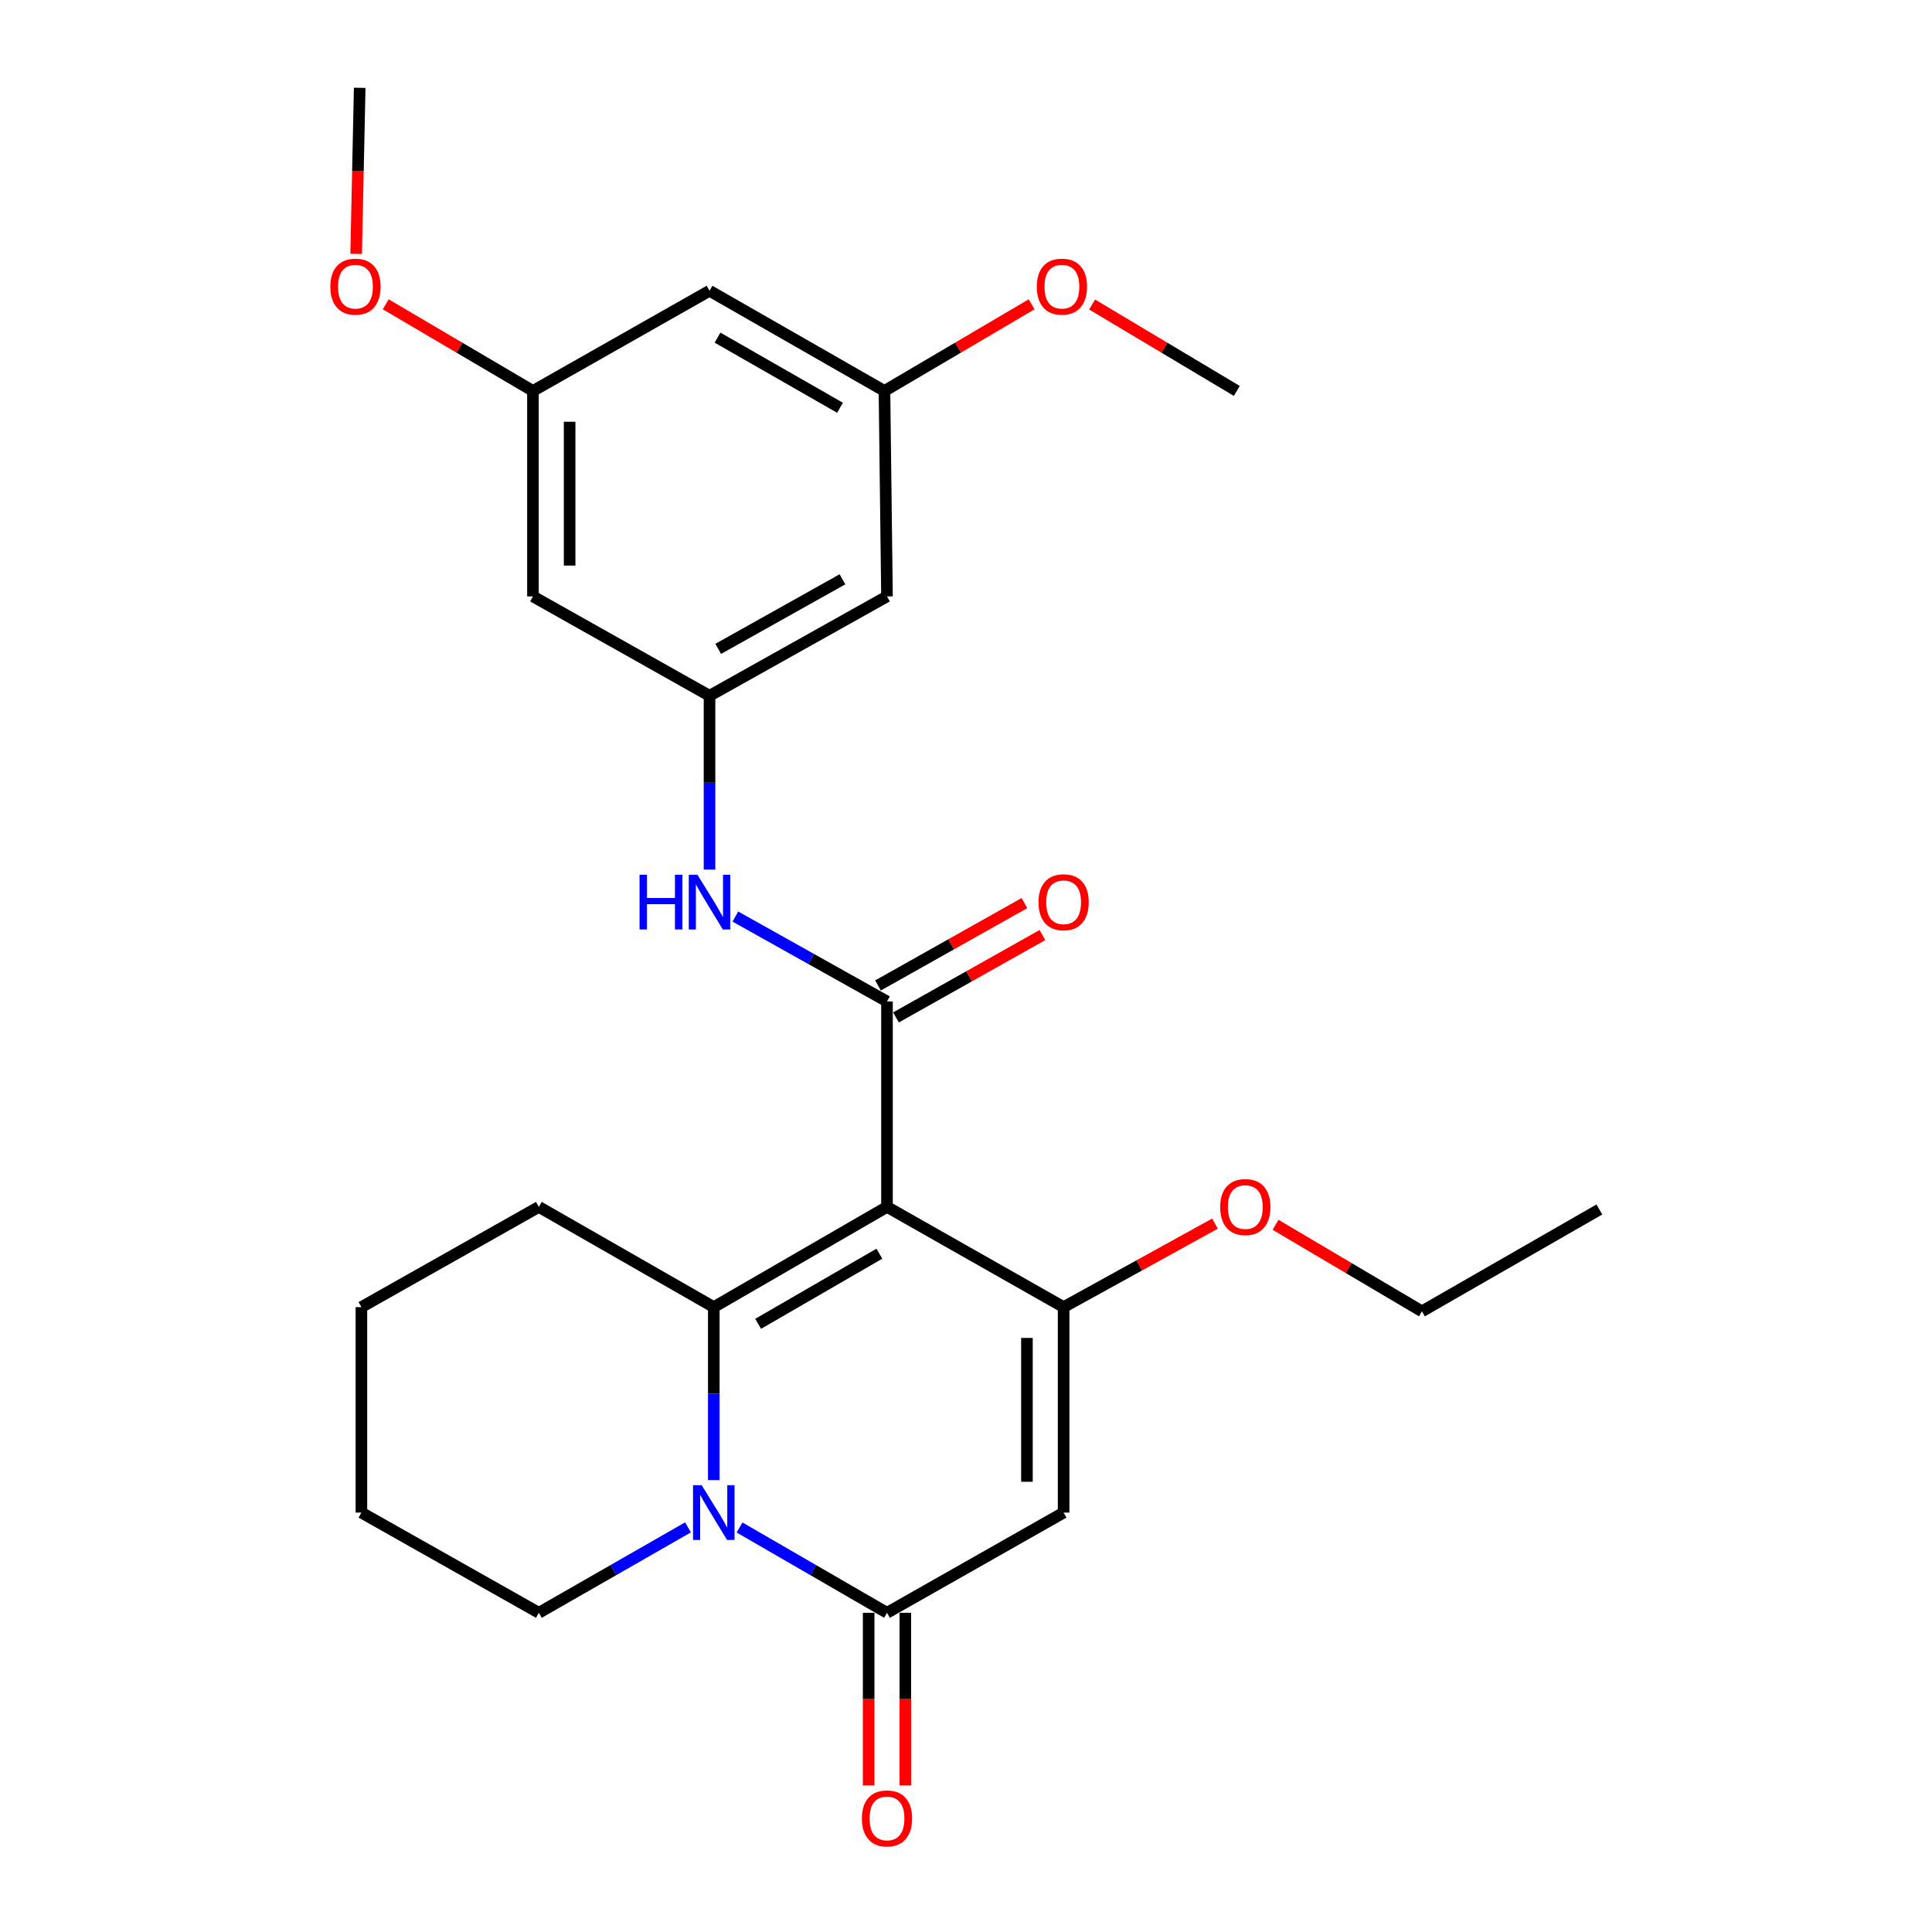 <?xml version='1.0' encoding='iso-8859-1'?>
<svg version='1.1' baseProfile='full'
              xmlns='http://www.w3.org/2000/svg'
                      xmlns:rdkit='http://www.rdkit.org/xml'
                      xmlns:xlink='http://www.w3.org/1999/xlink'
                  xml:space='preserve'
width='1000px' height='1000px' viewBox='0 0 1000 1000'>
<!-- END OF HEADER -->
<rect style='opacity:1.0;fill:#FFFFFF;stroke:none' width='1000' height='1000' x='0' y='0'> </rect>
<path class='bond-0' d='M 459.105,624.692 L 369.455,676.558' style='fill:none;fill-rule:evenodd;stroke:#000000;stroke-width:6px;stroke-linecap:butt;stroke-linejoin:miter;stroke-opacity:1' />
<path class='bond-0' d='M 455.166,648.907 L 392.411,685.213' style='fill:none;fill-rule:evenodd;stroke:#000000;stroke-width:6px;stroke-linecap:butt;stroke-linejoin:miter;stroke-opacity:1' />
<path class='bond-2' d='M 459.105,624.692 L 550.527,676.558' style='fill:none;fill-rule:evenodd;stroke:#000000;stroke-width:6px;stroke-linecap:butt;stroke-linejoin:miter;stroke-opacity:1' />
<path class='bond-4' d='M 459.105,624.692 L 459.105,518.345' style='fill:none;fill-rule:evenodd;stroke:#000000;stroke-width:6px;stroke-linecap:butt;stroke-linejoin:miter;stroke-opacity:1' />
<path class='bond-1' d='M 369.455,676.558 L 369.455,721.328' style='fill:none;fill-rule:evenodd;stroke:#000000;stroke-width:6px;stroke-linecap:butt;stroke-linejoin:miter;stroke-opacity:1' />
<path class='bond-1' d='M 369.455,721.328 L 369.455,766.098' style='fill:none;fill-rule:evenodd;stroke:#0000FF;stroke-width:6px;stroke-linecap:butt;stroke-linejoin:miter;stroke-opacity:1' />
<path class='bond-16' d='M 369.455,676.558 L 278.909,624.692' style='fill:none;fill-rule:evenodd;stroke:#000000;stroke-width:6px;stroke-linecap:butt;stroke-linejoin:miter;stroke-opacity:1' />
<path class='bond-17' d='M 356.107,790.563 L 317.508,812.673' style='fill:none;fill-rule:evenodd;stroke:#0000FF;stroke-width:6px;stroke-linecap:butt;stroke-linejoin:miter;stroke-opacity:1' />
<path class='bond-17' d='M 317.508,812.673 L 278.909,834.782' style='fill:none;fill-rule:evenodd;stroke:#000000;stroke-width:6px;stroke-linecap:butt;stroke-linejoin:miter;stroke-opacity:1' />
<path class='bond-26' d='M 382.785,790.628 L 420.945,812.705' style='fill:none;fill-rule:evenodd;stroke:#0000FF;stroke-width:6px;stroke-linecap:butt;stroke-linejoin:miter;stroke-opacity:1' />
<path class='bond-26' d='M 420.945,812.705 L 459.105,834.782' style='fill:none;fill-rule:evenodd;stroke:#000000;stroke-width:6px;stroke-linecap:butt;stroke-linejoin:miter;stroke-opacity:1' />
<path class='bond-3' d='M 550.527,676.558 L 550.527,782.916' style='fill:none;fill-rule:evenodd;stroke:#000000;stroke-width:6px;stroke-linecap:butt;stroke-linejoin:miter;stroke-opacity:1' />
<path class='bond-3' d='M 531.54,692.512 L 531.54,766.963' style='fill:none;fill-rule:evenodd;stroke:#000000;stroke-width:6px;stroke-linecap:butt;stroke-linejoin:miter;stroke-opacity:1' />
<path class='bond-15' d='M 550.527,676.558 L 589.704,654.951' style='fill:none;fill-rule:evenodd;stroke:#000000;stroke-width:6px;stroke-linecap:butt;stroke-linejoin:miter;stroke-opacity:1' />
<path class='bond-15' d='M 589.704,654.951 L 628.88,633.343' style='fill:none;fill-rule:evenodd;stroke:#FF0000;stroke-width:6px;stroke-linecap:butt;stroke-linejoin:miter;stroke-opacity:1' />
<path class='bond-5' d='M 550.527,782.916 L 459.105,834.782' style='fill:none;fill-rule:evenodd;stroke:#000000;stroke-width:6px;stroke-linecap:butt;stroke-linejoin:miter;stroke-opacity:1' />
<path class='bond-6' d='M 459.105,518.345 L 419.864,496.376' style='fill:none;fill-rule:evenodd;stroke:#000000;stroke-width:6px;stroke-linecap:butt;stroke-linejoin:miter;stroke-opacity:1' />
<path class='bond-6' d='M 419.864,496.376 L 380.622,474.408' style='fill:none;fill-rule:evenodd;stroke:#0000FF;stroke-width:6px;stroke-linecap:butt;stroke-linejoin:miter;stroke-opacity:1' />
<path class='bond-8' d='M 463.759,526.619 L 501.659,505.301' style='fill:none;fill-rule:evenodd;stroke:#000000;stroke-width:6px;stroke-linecap:butt;stroke-linejoin:miter;stroke-opacity:1' />
<path class='bond-8' d='M 501.659,505.301 L 539.559,483.983' style='fill:none;fill-rule:evenodd;stroke:#FF0000;stroke-width:6px;stroke-linecap:butt;stroke-linejoin:miter;stroke-opacity:1' />
<path class='bond-8' d='M 454.451,510.07 L 492.351,488.752' style='fill:none;fill-rule:evenodd;stroke:#000000;stroke-width:6px;stroke-linecap:butt;stroke-linejoin:miter;stroke-opacity:1' />
<path class='bond-8' d='M 492.351,488.752 L 530.251,467.435' style='fill:none;fill-rule:evenodd;stroke:#FF0000;stroke-width:6px;stroke-linecap:butt;stroke-linejoin:miter;stroke-opacity:1' />
<path class='bond-9' d='M 449.612,834.782 L 449.612,879.467' style='fill:none;fill-rule:evenodd;stroke:#000000;stroke-width:6px;stroke-linecap:butt;stroke-linejoin:miter;stroke-opacity:1' />
<path class='bond-9' d='M 449.612,879.467 L 449.612,924.151' style='fill:none;fill-rule:evenodd;stroke:#FF0000;stroke-width:6px;stroke-linecap:butt;stroke-linejoin:miter;stroke-opacity:1' />
<path class='bond-9' d='M 468.599,834.782 L 468.599,879.467' style='fill:none;fill-rule:evenodd;stroke:#000000;stroke-width:6px;stroke-linecap:butt;stroke-linejoin:miter;stroke-opacity:1' />
<path class='bond-9' d='M 468.599,879.467 L 468.599,924.151' style='fill:none;fill-rule:evenodd;stroke:#FF0000;stroke-width:6px;stroke-linecap:butt;stroke-linejoin:miter;stroke-opacity:1' />
<path class='bond-7' d='M 367.251,450.092 L 367.251,405.111' style='fill:none;fill-rule:evenodd;stroke:#0000FF;stroke-width:6px;stroke-linecap:butt;stroke-linejoin:miter;stroke-opacity:1' />
<path class='bond-7' d='M 367.251,405.111 L 367.251,360.131' style='fill:none;fill-rule:evenodd;stroke:#000000;stroke-width:6px;stroke-linecap:butt;stroke-linejoin:miter;stroke-opacity:1' />
<path class='bond-10' d='M 367.251,360.131 L 459.105,308.697' style='fill:none;fill-rule:evenodd;stroke:#000000;stroke-width:6px;stroke-linecap:butt;stroke-linejoin:miter;stroke-opacity:1' />
<path class='bond-10' d='M 371.752,335.849 L 436.051,299.846' style='fill:none;fill-rule:evenodd;stroke:#000000;stroke-width:6px;stroke-linecap:butt;stroke-linejoin:miter;stroke-opacity:1' />
<path class='bond-11' d='M 367.251,360.131 L 275.85,308.697' style='fill:none;fill-rule:evenodd;stroke:#000000;stroke-width:6px;stroke-linecap:butt;stroke-linejoin:miter;stroke-opacity:1' />
<path class='bond-12' d='M 459.105,308.697 L 457.797,202.35' style='fill:none;fill-rule:evenodd;stroke:#000000;stroke-width:6px;stroke-linecap:butt;stroke-linejoin:miter;stroke-opacity:1' />
<path class='bond-13' d='M 275.85,308.697 L 275.85,202.35' style='fill:none;fill-rule:evenodd;stroke:#000000;stroke-width:6px;stroke-linecap:butt;stroke-linejoin:miter;stroke-opacity:1' />
<path class='bond-13' d='M 294.837,292.745 L 294.837,218.302' style='fill:none;fill-rule:evenodd;stroke:#000000;stroke-width:6px;stroke-linecap:butt;stroke-linejoin:miter;stroke-opacity:1' />
<path class='bond-18' d='M 457.797,202.35 L 495.887,179.93' style='fill:none;fill-rule:evenodd;stroke:#000000;stroke-width:6px;stroke-linecap:butt;stroke-linejoin:miter;stroke-opacity:1' />
<path class='bond-18' d='M 495.887,179.93 L 533.977,157.51' style='fill:none;fill-rule:evenodd;stroke:#FF0000;stroke-width:6px;stroke-linecap:butt;stroke-linejoin:miter;stroke-opacity:1' />
<path class='bond-28' d='M 457.797,202.35 L 367.251,150.505' style='fill:none;fill-rule:evenodd;stroke:#000000;stroke-width:6px;stroke-linecap:butt;stroke-linejoin:miter;stroke-opacity:1' />
<path class='bond-28' d='M 434.781,211.05 L 371.398,174.759' style='fill:none;fill-rule:evenodd;stroke:#000000;stroke-width:6px;stroke-linecap:butt;stroke-linejoin:miter;stroke-opacity:1' />
<path class='bond-14' d='M 275.85,202.35 L 367.251,150.505' style='fill:none;fill-rule:evenodd;stroke:#000000;stroke-width:6px;stroke-linecap:butt;stroke-linejoin:miter;stroke-opacity:1' />
<path class='bond-19' d='M 275.85,202.35 L 237.75,179.929' style='fill:none;fill-rule:evenodd;stroke:#000000;stroke-width:6px;stroke-linecap:butt;stroke-linejoin:miter;stroke-opacity:1' />
<path class='bond-19' d='M 237.75,179.929 L 199.65,157.508' style='fill:none;fill-rule:evenodd;stroke:#FF0000;stroke-width:6px;stroke-linecap:butt;stroke-linejoin:miter;stroke-opacity:1' />
<path class='bond-20' d='M 660.22,633.95 L 698.104,656.351' style='fill:none;fill-rule:evenodd;stroke:#FF0000;stroke-width:6px;stroke-linecap:butt;stroke-linejoin:miter;stroke-opacity:1' />
<path class='bond-20' d='M 698.104,656.351 L 735.987,678.752' style='fill:none;fill-rule:evenodd;stroke:#000000;stroke-width:6px;stroke-linecap:butt;stroke-linejoin:miter;stroke-opacity:1' />
<path class='bond-23' d='M 278.909,624.692 L 187.065,676.558' style='fill:none;fill-rule:evenodd;stroke:#000000;stroke-width:6px;stroke-linecap:butt;stroke-linejoin:miter;stroke-opacity:1' />
<path class='bond-27' d='M 278.909,834.782 L 187.065,782.916' style='fill:none;fill-rule:evenodd;stroke:#000000;stroke-width:6px;stroke-linecap:butt;stroke-linejoin:miter;stroke-opacity:1' />
<path class='bond-22' d='M 565.277,157.626 L 602.727,179.988' style='fill:none;fill-rule:evenodd;stroke:#FF0000;stroke-width:6px;stroke-linecap:butt;stroke-linejoin:miter;stroke-opacity:1' />
<path class='bond-22' d='M 602.727,179.988 L 640.177,202.35' style='fill:none;fill-rule:evenodd;stroke:#000000;stroke-width:6px;stroke-linecap:butt;stroke-linejoin:miter;stroke-opacity:1' />
<path class='bond-21' d='M 184.345,131.398 L 185.262,88.426' style='fill:none;fill-rule:evenodd;stroke:#FF0000;stroke-width:6px;stroke-linecap:butt;stroke-linejoin:miter;stroke-opacity:1' />
<path class='bond-21' d='M 185.262,88.426 L 186.179,45.455' style='fill:none;fill-rule:evenodd;stroke:#000000;stroke-width:6px;stroke-linecap:butt;stroke-linejoin:miter;stroke-opacity:1' />
<path class='bond-25' d='M 735.987,678.752 L 827.831,626.021' style='fill:none;fill-rule:evenodd;stroke:#000000;stroke-width:6px;stroke-linecap:butt;stroke-linejoin:miter;stroke-opacity:1' />
<path class='bond-24' d='M 187.065,676.558 L 187.065,782.916' style='fill:none;fill-rule:evenodd;stroke:#000000;stroke-width:6px;stroke-linecap:butt;stroke-linejoin:miter;stroke-opacity:1' />
<path  class='atom-2' d='M 363.195 768.756
L 372.475 783.756
Q 373.395 785.236, 374.875 787.916
Q 376.355 790.596, 376.435 790.756
L 376.435 768.756
L 380.195 768.756
L 380.195 797.076
L 376.315 797.076
L 366.355 780.676
Q 365.195 778.756, 363.955 776.556
Q 362.755 774.356, 362.395 773.676
L 362.395 797.076
L 358.715 797.076
L 358.715 768.756
L 363.195 768.756
' fill='#0000FF'/>
<path  class='atom-7' d='M 331.031 452.762
L 334.871 452.762
L 334.871 464.802
L 349.351 464.802
L 349.351 452.762
L 353.191 452.762
L 353.191 481.082
L 349.351 481.082
L 349.351 468.002
L 334.871 468.002
L 334.871 481.082
L 331.031 481.082
L 331.031 452.762
' fill='#0000FF'/>
<path  class='atom-7' d='M 360.991 452.762
L 370.271 467.762
Q 371.191 469.242, 372.671 471.922
Q 374.151 474.602, 374.231 474.762
L 374.231 452.762
L 377.991 452.762
L 377.991 481.082
L 374.111 481.082
L 364.151 464.682
Q 362.991 462.762, 361.751 460.562
Q 360.551 458.362, 360.191 457.682
L 360.191 481.082
L 356.511 481.082
L 356.511 452.762
L 360.991 452.762
' fill='#0000FF'/>
<path  class='atom-9' d='M 537.527 467.002
Q 537.527 460.202, 540.887 456.402
Q 544.247 452.602, 550.527 452.602
Q 556.807 452.602, 560.167 456.402
Q 563.527 460.202, 563.527 467.002
Q 563.527 473.882, 560.127 477.802
Q 556.727 481.682, 550.527 481.682
Q 544.287 481.682, 540.887 477.802
Q 537.527 473.922, 537.527 467.002
M 550.527 478.482
Q 554.847 478.482, 557.167 475.602
Q 559.527 472.682, 559.527 467.002
Q 559.527 461.442, 557.167 458.642
Q 554.847 455.802, 550.527 455.802
Q 546.207 455.802, 543.847 458.602
Q 541.527 461.402, 541.527 467.002
Q 541.527 472.722, 543.847 475.602
Q 546.207 478.482, 550.527 478.482
' fill='#FF0000'/>
<path  class='atom-10' d='M 446.105 941.21
Q 446.105 934.41, 449.465 930.61
Q 452.825 926.81, 459.105 926.81
Q 465.385 926.81, 468.745 930.61
Q 472.105 934.41, 472.105 941.21
Q 472.105 948.09, 468.705 952.01
Q 465.305 955.89, 459.105 955.89
Q 452.865 955.89, 449.465 952.01
Q 446.105 948.13, 446.105 941.21
M 459.105 952.69
Q 463.425 952.69, 465.745 949.81
Q 468.105 946.89, 468.105 941.21
Q 468.105 935.65, 465.745 932.85
Q 463.425 930.01, 459.105 930.01
Q 454.785 930.01, 452.425 932.81
Q 450.105 935.61, 450.105 941.21
Q 450.105 946.93, 452.425 949.81
Q 454.785 952.69, 459.105 952.69
' fill='#FF0000'/>
<path  class='atom-16' d='M 631.565 624.772
Q 631.565 617.972, 634.925 614.172
Q 638.285 610.372, 644.565 610.372
Q 650.845 610.372, 654.205 614.172
Q 657.565 617.972, 657.565 624.772
Q 657.565 631.652, 654.165 635.572
Q 650.765 639.452, 644.565 639.452
Q 638.325 639.452, 634.925 635.572
Q 631.565 631.692, 631.565 624.772
M 644.565 636.252
Q 648.885 636.252, 651.205 633.372
Q 653.565 630.452, 653.565 624.772
Q 653.565 619.212, 651.205 616.412
Q 648.885 613.572, 644.565 613.572
Q 640.245 613.572, 637.885 616.372
Q 635.565 619.172, 635.565 624.772
Q 635.565 630.492, 637.885 633.372
Q 640.245 636.252, 644.565 636.252
' fill='#FF0000'/>
<path  class='atom-19' d='M 536.641 148.37
Q 536.641 141.57, 540.001 137.77
Q 543.361 133.97, 549.641 133.97
Q 555.921 133.97, 559.281 137.77
Q 562.641 141.57, 562.641 148.37
Q 562.641 155.25, 559.241 159.17
Q 555.841 163.05, 549.641 163.05
Q 543.401 163.05, 540.001 159.17
Q 536.641 155.29, 536.641 148.37
M 549.641 159.85
Q 553.961 159.85, 556.281 156.97
Q 558.641 154.05, 558.641 148.37
Q 558.641 142.81, 556.281 140.01
Q 553.961 137.17, 549.641 137.17
Q 545.321 137.17, 542.961 139.97
Q 540.641 142.77, 540.641 148.37
Q 540.641 154.09, 542.961 156.97
Q 545.321 159.85, 549.641 159.85
' fill='#FF0000'/>
<path  class='atom-20' d='M 170.985 148.37
Q 170.985 141.57, 174.345 137.77
Q 177.705 133.97, 183.985 133.97
Q 190.265 133.97, 193.625 137.77
Q 196.985 141.57, 196.985 148.37
Q 196.985 155.25, 193.585 159.17
Q 190.185 163.05, 183.985 163.05
Q 177.745 163.05, 174.345 159.17
Q 170.985 155.29, 170.985 148.37
M 183.985 159.85
Q 188.305 159.85, 190.625 156.97
Q 192.985 154.05, 192.985 148.37
Q 192.985 142.81, 190.625 140.01
Q 188.305 137.17, 183.985 137.17
Q 179.665 137.17, 177.305 139.97
Q 174.985 142.77, 174.985 148.37
Q 174.985 154.09, 177.305 156.97
Q 179.665 159.85, 183.985 159.85
' fill='#FF0000'/>
</svg>
